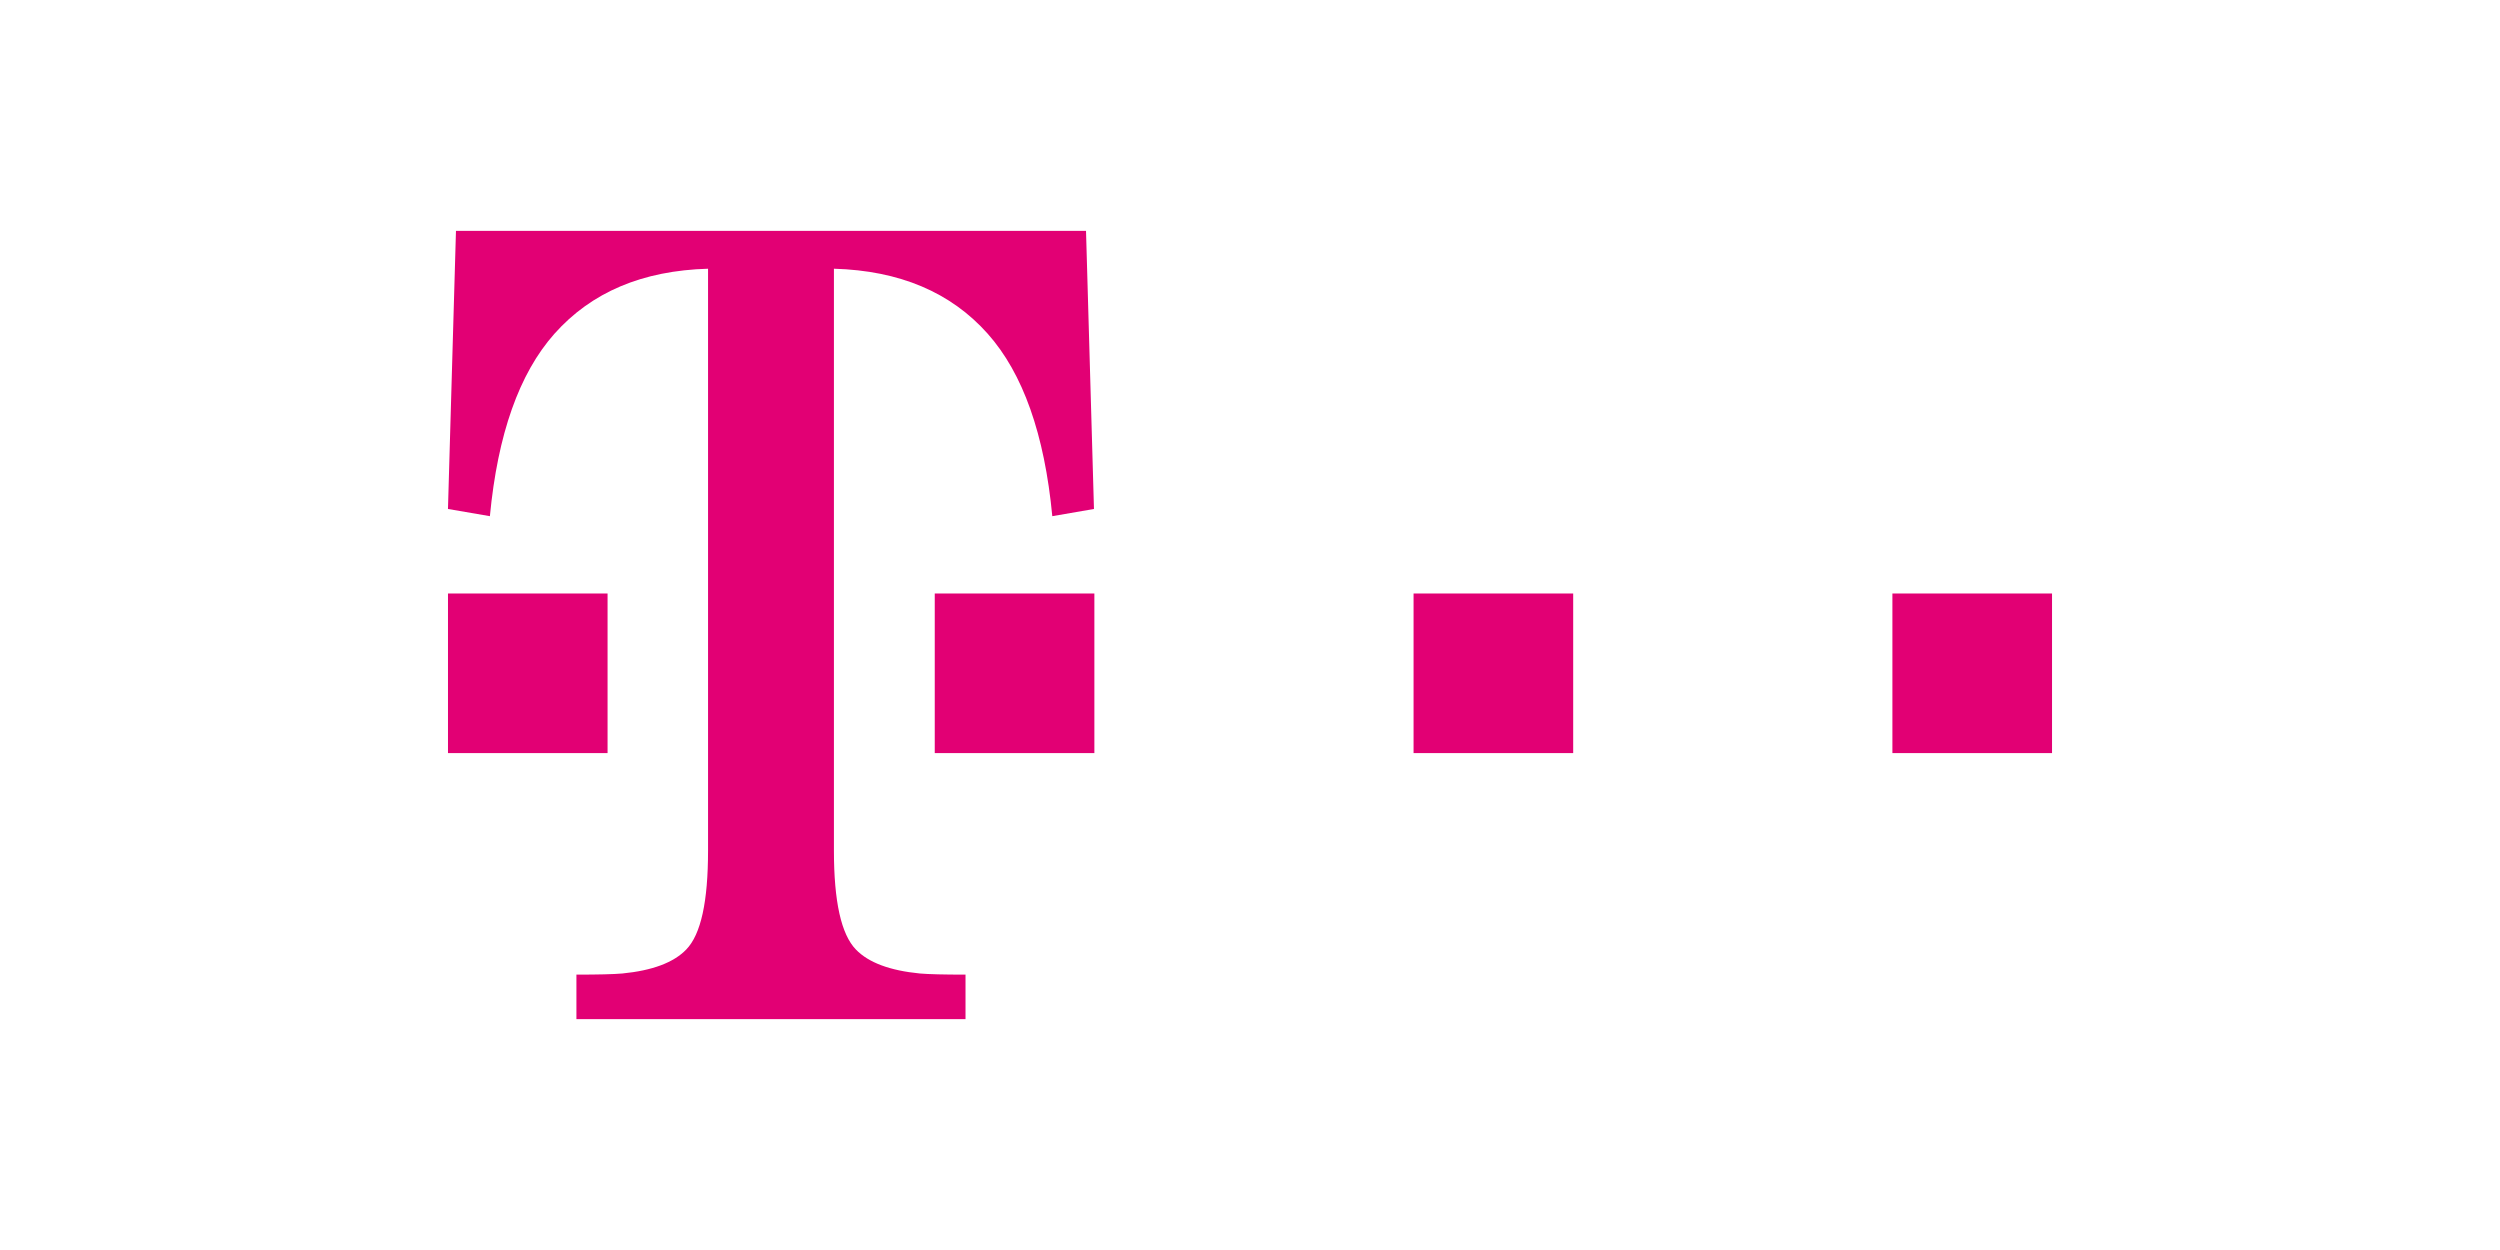 <?xml version="1.0" encoding="UTF-8"?> <svg xmlns="http://www.w3.org/2000/svg" id="Layer_1" data-name="Layer 1" viewBox="0 0 160 80"><defs><style>.cls-1{fill:#e20074;stroke-width:0}</style></defs><path class="cls-1" d="M38.884 37.984H28.671v10.214h10.213V37.984Z"></path><path class="cls-1" d="m29.182 14.776-.512 17.798 2.683.461c.499-5.243 1.875-9.133 4.128-11.672 2.373-2.667 5.634-4.045 9.834-4.165v37.24c0 3.25-.45 5.362-1.4 6.336-.805.832-2.169 1.342-4.09 1.53-.571.048-1.549.072-2.934.072v2.848h24.902v-2.848c-1.376 0-2.347-.024-2.918-.072-1.923-.188-3.288-.698-4.093-1.53-.949-.974-1.411-3.086-1.411-6.336v-37.24c4.201.119 7.483 1.507 9.846 4.165 2.256 2.539 3.632 6.429 4.13 11.672l2.667-.461-.509-17.798H29.182Z"></path><path class="cls-1" d="M59.824 37.984v10.214H70.04V37.984H59.824ZM90.468 37.984v10.214h10.216V37.984H90.468ZM121.114 37.984v10.214h10.216V37.984h-10.216Z"></path></svg> 